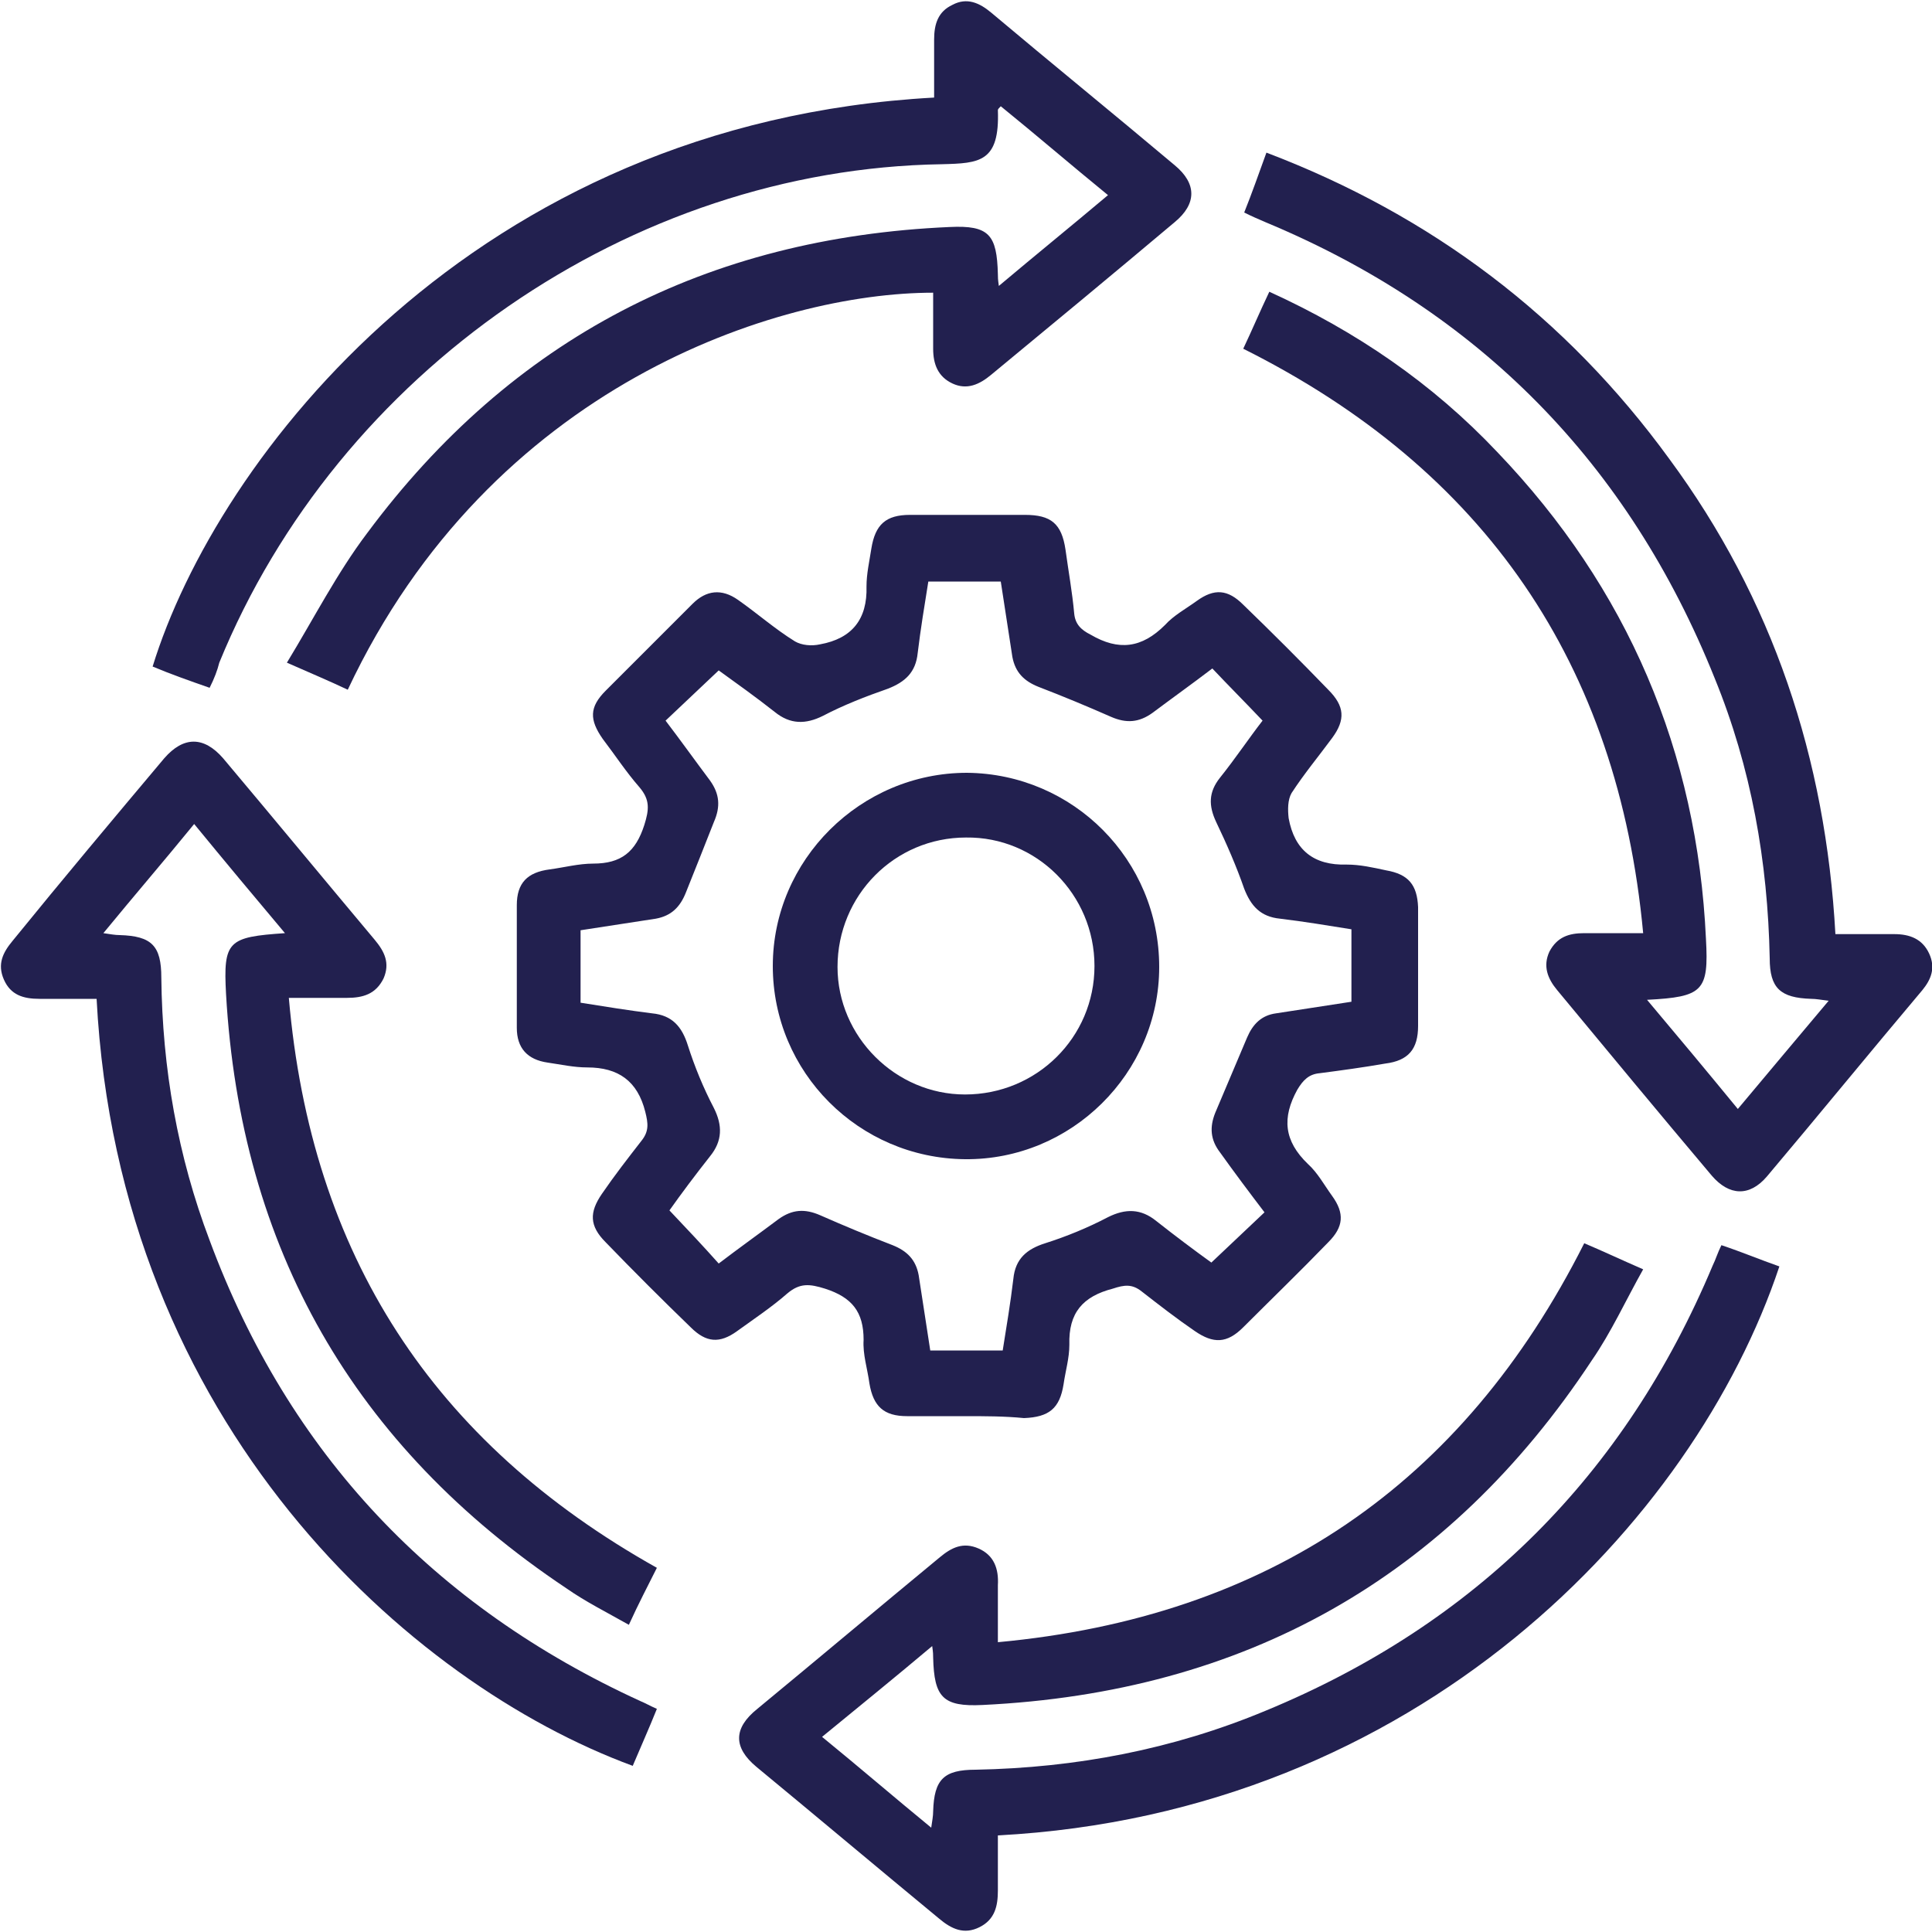 <?xml version="1.0" encoding="utf-8"?>
<!-- Generator: Adobe Illustrator 26.5.0, SVG Export Plug-In . SVG Version: 6.00 Build 0)  -->
<svg version="1.1" id="Layer_1" xmlns="http://www.w3.org/2000/svg" xmlns:xlink="http://www.w3.org/1999/xlink" x="0px" y="0px"
	 viewBox="0 0 200 200" style="enable-background:new 0 0 200 200;" xml:space="preserve">
<style type="text/css">
	.st0{fill:#22204F;}
</style>
<g>
	<path class="st0" d="M99.9,146.6c-2,0-4,0-6,0c-2.4,0-3.5-1-3.9-3.4c-0.2-1.5-0.7-3-0.6-4.5c0-2.9-1.2-4.4-4-5.3
		c-1.6-0.5-2.6-0.6-3.9,0.5c-1.6,1.4-3.4,2.6-5.2,3.9c-1.8,1.3-3.2,1.2-4.8-0.4c-3-2.9-5.9-5.8-8.8-8.8c-1.7-1.7-1.7-3.1-0.4-5
		c1.3-1.9,2.7-3.7,4.1-5.5c0.8-1,0.7-1.8,0.4-3c-0.8-3.2-2.8-4.6-6-4.6c-1.4,0-2.7-0.3-4.1-0.5c-2.1-0.3-3.2-1.5-3.2-3.6
		c0-4.2,0-8.5,0-12.7c0-2.3,1.1-3.4,3.4-3.7c1.5-0.2,3-0.6,4.5-0.6c2.9,0,4.4-1.2,5.3-4c0.5-1.6,0.6-2.6-0.5-3.9
		c-1.4-1.6-2.5-3.3-3.8-5c-1.4-2-1.4-3.3,0.3-5c3-3,6-6,9-9c1.4-1.4,3-1.6,4.7-0.4c2,1.4,3.8,3,5.9,4.3c0.7,0.4,1.7,0.5,2.6,0.3
		c3.3-0.6,4.9-2.6,4.8-6c0-1.3,0.3-2.6,0.5-3.9c0.4-2.5,1.5-3.5,4-3.5c4,0,7.9,0,11.9,0c2.7,0,3.8,0.9,4.2,3.6
		c0.3,2.2,0.7,4.4,0.9,6.6c0.1,1.1,0.7,1.7,1.7,2.2c2.9,1.7,5.3,1.4,7.7-1c0.9-1,2.2-1.7,3.3-2.5c1.8-1.3,3.2-1.2,4.8,0.4
		c3,2.9,5.9,5.8,8.8,8.8c1.7,1.7,1.8,3.1,0.4,5c-1.4,1.9-2.9,3.7-4.2,5.7c-0.4,0.7-0.4,1.7-0.3,2.6c0.6,3.3,2.6,4.9,6,4.8
		c1.4,0,2.7,0.3,4.1,0.6c2.3,0.4,3.2,1.5,3.3,3.8c0,4.1,0,8.2,0,12.3c0,2.4-1,3.6-3.4,3.9c-2.3,0.4-4.5,0.7-6.8,1
		c-1.1,0.1-1.7,0.7-2.3,1.7c-1.6,2.9-1.4,5.3,1.1,7.7c1,0.9,1.7,2.2,2.5,3.3c1.3,1.8,1.2,3.2-0.4,4.8c-2.9,3-5.9,5.9-8.8,8.8
		c-1.7,1.7-3.1,1.7-5,0.4c-1.9-1.3-3.7-2.7-5.5-4.1c-1-0.8-1.8-0.7-3-0.3c-3.1,0.8-4.6,2.5-4.5,5.8c0,1.4-0.4,2.7-0.6,4.1
		c-0.4,2.5-1.5,3.4-4.1,3.5C104,146.6,101.9,146.6,99.9,146.6z M74.4,130.8c2.1-1.6,4.2-3.1,6.2-4.6c1.4-1,2.7-1.1,4.3-0.4
		c2.5,1.1,4.9,2.1,7.5,3.1c1.5,0.6,2.4,1.5,2.7,3.1c0.4,2.6,0.8,5.2,1.2,7.8c2.5,0,4.9,0,7.5,0c0.4-2.5,0.8-4.9,1.1-7.4
		c0.2-2.1,1.4-3.1,3.3-3.7c2.2-0.7,4.4-1.6,6.5-2.7c1.8-0.9,3.4-0.9,5,0.4c1.9,1.5,3.9,3,5.7,4.3c1.9-1.8,3.7-3.5,5.5-5.2
		c-1.6-2.1-3.1-4.1-4.6-6.2c-1-1.3-1.1-2.6-0.5-4.1c1.1-2.6,2.2-5.2,3.3-7.8c0.6-1.4,1.5-2.3,3-2.5c2.6-0.4,5.2-0.8,7.8-1.2
		c0-2.5,0-4.9,0-7.5c-2.5-0.4-4.9-0.8-7.4-1.1c-2-0.2-3-1.3-3.7-3.1c-0.8-2.3-1.8-4.6-2.9-6.9c-0.8-1.7-0.8-3.1,0.4-4.6
		c1.6-2,3-4.1,4.4-5.9c-1.8-1.9-3.5-3.6-5.2-5.4c-2.1,1.6-4.2,3.1-6.2,4.6c-1.4,1-2.7,1.1-4.3,0.4c-2.5-1.1-4.9-2.1-7.5-3.1
		c-1.5-0.6-2.4-1.5-2.7-3.1c-0.4-2.6-0.8-5.2-1.2-7.8c-2.5,0-4.9,0-7.5,0c-0.4,2.5-0.8,4.9-1.1,7.4c-0.2,2-1.3,3-3.1,3.7
		c-2.3,0.8-4.6,1.7-6.7,2.8c-1.8,0.9-3.4,0.9-5-0.4c-1.9-1.5-4-3-5.8-4.3c-1.9,1.8-3.7,3.5-5.5,5.2c1.6,2.1,3.1,4.2,4.6,6.2
		c1,1.4,1.1,2.7,0.4,4.3C73,87.4,72,89.9,71,92.4c-0.6,1.5-1.5,2.4-3.1,2.7c-2.6,0.4-5.2,0.8-7.8,1.2c0,2.5,0,4.9,0,7.5
		c2.5,0.4,5,0.8,7.4,1.1c2.1,0.2,3.1,1.4,3.7,3.3c0.7,2.2,1.6,4.4,2.7,6.5c0.9,1.8,0.9,3.4-0.4,5c-1.5,1.9-3,3.9-4.2,5.6
		C71.1,127.2,72.8,129,74.4,130.8z"/>
	<path class="st0" d="M128.7,36.1c0.9-1.9,1.7-3.8,2.7-5.9c9,4.1,16.9,9.5,23.6,16.6c13.5,14.1,20.7,31,21.6,50.4
		c0.3,5.4-0.3,6-6.1,6.3c3.2,3.8,6.2,7.4,9.4,11.3c3.1-3.7,6.2-7.4,9.4-11.2c-0.8-0.1-1.3-0.2-1.8-0.2c-3.2-0.1-4.3-1.1-4.3-4.2
		c-0.2-10-1.9-19.7-5.7-29c-8.9-22.2-24.4-38-46.5-47.2c-0.7-0.3-1.4-0.6-2.2-1c0.8-2,1.5-4,2.3-6.2c17.1,6.5,31,17,41.7,31.7
		C183.5,62,189,78.5,190,96.7c2.1,0,4.1,0,6.1,0c1.6,0,2.9,0.5,3.6,2c0.7,1.5,0.2,2.7-0.7,3.8c-5.4,6.4-10.7,12.9-16.1,19.3
		c-1.8,2.1-3.9,2-5.7-0.1c-5.4-6.4-10.7-12.8-16-19.2c-1-1.2-1.5-2.5-0.8-4c0.8-1.5,2-1.9,3.6-1.9c1.9,0,3.9,0,6.1,0
		C167.5,68.7,153.7,48.6,128.7,36.1z"/>
	<path class="st0" d="M103.3,170c28-2.6,48.1-16.3,60.7-41.3c1.9,0.8,3.8,1.7,6.1,2.7c-1.8,3.2-3.3,6.5-5.3,9.4
		c-14.9,22.6-36,34.4-63.1,35.7c-4.1,0.2-5-0.8-5.1-4.9c0-0.3,0-0.5-0.1-1.2c-3.8,3.2-7.5,6.2-11.4,9.4c3.8,3.1,7.4,6.2,11.3,9.4
		c0.1-0.7,0.2-1.2,0.2-1.7c0.1-3.3,1.1-4.3,4.4-4.3c10.4-0.2,20.4-2.1,30-6.1c21.8-9,37.2-24.4,46.3-46.1c0.3-0.6,0.5-1.3,0.9-2.1
		c2.1,0.7,4,1.5,6,2.2c-8.8,26.4-37.4,56.6-80.9,58.9c0,1.9,0,3.8,0,5.7c0,1.6-0.3,3-1.9,3.8c-1.6,0.8-2.9,0.2-4.2-0.9
		c-6.3-5.2-12.6-10.5-18.9-15.7c-2.4-2-2.4-4,0.1-6c6.3-5.2,12.6-10.5,18.9-15.7c1.2-1,2.4-1.6,4-0.9c1.6,0.7,2.1,2.1,2,3.8
		C103.3,165.8,103.3,167.7,103.3,170z"/>
	<path class="st0" d="M21.7,71.2c-2-0.7-4-1.4-5.9-2.2C22.4,47.5,49,12.7,96.7,10.1c0-2,0-4,0-6c0-1.6,0.4-2.9,1.9-3.6
		c1.5-0.8,2.8-0.2,4,0.8c6.3,5.3,12.7,10.5,19,15.8c2.3,1.9,2.3,4,0,5.9c-6.3,5.3-12.7,10.6-19,15.8c-1.2,1-2.5,1.6-4,0.9
		c-1.5-0.7-2-2-2-3.6c0-1.9,0-3.9,0-5.8C80.5,30.3,50.8,39.9,36,71.4c-1.9-0.9-3.8-1.7-6.3-2.8c2.8-4.6,5.2-9.3,8.3-13.4
		C53,35,73.2,24.6,98.3,23.5c4.1-0.2,4.9,0.8,5,4.9c0,0.3,0,0.5,0.1,1.2c3.8-3.2,7.5-6.2,11.3-9.4c-3.8-3.1-7.4-6.2-11.1-9.2
		c-0.2,0.2-0.3,0.3-0.3,0.4c0.2,5.4-1.9,5.5-5.8,5.6c-32.2,0.5-62.5,21.5-74.8,51.6C22.5,69.4,22.2,70.2,21.7,71.2z"/>
	<path class="st0" d="M29.9,103.3c2.3,26.6,14.9,46,38.1,59c-0.9,1.8-1.9,3.7-2.9,5.9c-2.3-1.3-4.5-2.4-6.5-3.8
		c-22-14.7-33.7-35.2-35.2-61.5c-0.3-5.5,0.2-5.9,6.1-6.3c-3.2-3.8-6.2-7.4-9.4-11.3c-3.1,3.8-6.2,7.4-9.4,11.3
		c0.7,0.1,1.2,0.2,1.7,0.2c3.3,0.1,4.3,1.1,4.3,4.4c0.1,9.4,1.7,18.5,5,27.2c8.2,22.1,23.2,37.9,44.6,47.7c0.5,0.2,1,0.5,1.7,0.8
		c-0.8,2-1.7,4-2.5,5.9c-23.1-8.5-53.2-35.3-55.5-79.4c-2,0-3.9,0-5.9,0c-1.7,0-3-0.4-3.7-2c-0.7-1.6-0.1-2.8,0.9-4
		C6.5,91,11.7,84.8,17,78.5c2-2.3,4.1-2.3,6.1,0c5.3,6.3,10.5,12.6,15.7,18.8c1,1.2,1.6,2.4,0.9,4c-0.8,1.6-2.1,2-3.8,2
		C34,103.3,32.2,103.3,29.9,103.3z"/>
	<path class="st0" d="M120,100.1c0,11-9.1,20-20.1,19.9c-11-0.1-19.9-9-19.9-20C80,89,89.1,80,100.1,80C111.1,80.1,120,89,120,100.1
		z M113.3,100c0-7.4-6-13.4-13.3-13.3c-7.4,0-13.3,6-13.3,13.4c0,7.2,6,13.2,13.2,13.2C107.3,113.3,113.3,107.4,113.3,100z"/>
</g>
</svg>
